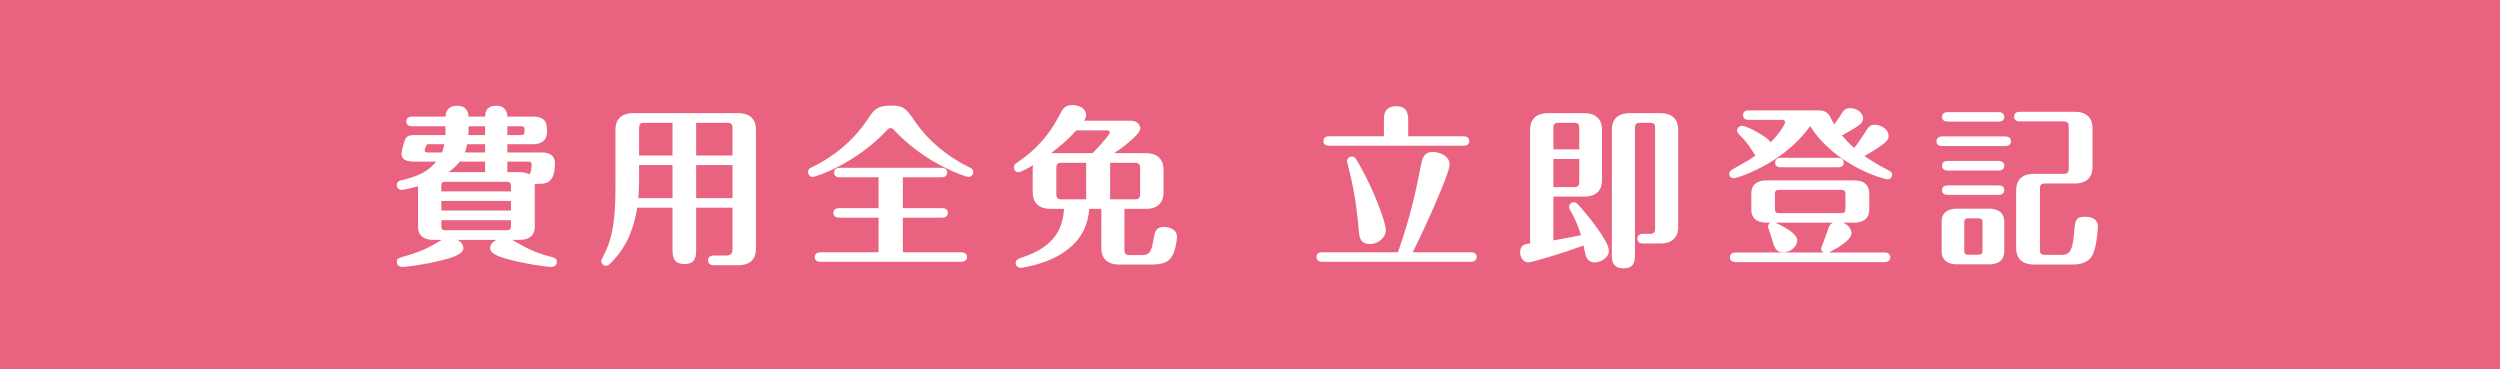 <svg width="406" height="60" viewBox="0 0 406 60" fill="none" xmlns="http://www.w3.org/2000/svg">
<rect width="406" height="60" fill="#E96381"/>
<path d="M70.858 26.244H67.302C66.742 26.244 65.202 26.244 65.202 24.984C65.202 24.564 65.622 23.024 65.79 22.66C66.07 22.044 66.518 21.932 67.33 21.932H72.342V20.504H66.938C66.602 20.504 65.986 20.42 65.986 19.72C65.986 19.02 66.63 18.936 66.938 18.936H72.342C72.398 18.152 72.734 17.172 74.218 17.172C75.814 17.172 76.066 18.264 76.094 18.936H78.782C78.782 18.572 78.782 17.172 80.574 17.172C82.142 17.172 82.366 18.264 82.394 18.936H86.594C88.834 18.936 88.834 20.336 88.834 21.4C88.834 22.856 87.854 23.416 86.594 23.416H82.394V24.76H88.106C89.226 24.76 90.122 25.32 90.122 26.412C90.122 29.856 88.638 29.856 87.294 29.856H86.846V36.828C86.846 38.48 85.642 38.956 84.382 38.956H83.206C84.774 39.88 86.538 40.972 89.562 41.728C90.234 41.896 90.43 42.092 90.43 42.512C90.43 43.044 90.066 43.352 89.506 43.352C88.974 43.352 85.446 42.904 82.366 42.064C80.462 41.532 79.594 41.028 79.594 40.3C79.594 39.712 80.042 39.264 80.602 38.956H74.302C75.198 39.46 75.254 40.076 75.254 40.3C75.254 41.392 72.958 41.98 71.558 42.316C68.758 43.016 65.846 43.352 65.37 43.352C64.81 43.352 64.446 43.044 64.446 42.512C64.446 41.98 64.558 41.952 66.098 41.504C68.73 40.748 70.102 39.936 71.754 38.956H70.354C68.926 38.956 67.89 38.34 67.89 36.828V30.248C66.63 30.612 65.482 30.836 65.202 30.836C64.782 30.836 64.446 30.5 64.446 30.052C64.446 29.464 64.894 29.352 65.146 29.296C67.582 28.68 69.318 28.092 70.858 26.244ZM71.67 31.088H82.982V30.248C82.982 29.688 82.842 29.52 82.226 29.52H72.398C71.782 29.52 71.67 29.688 71.67 30.248V31.088ZM82.394 26.244V27.952H84.382C84.522 27.952 85.362 27.952 85.95 28.316C86.314 28.064 86.342 26.972 86.342 26.72C86.342 26.44 86.202 26.244 85.894 26.244H82.394ZM78.782 26.244H74.638C74.022 27.084 73.378 27.56 72.846 27.952H78.782V26.244ZM78.782 24.76V23.416H75.87C75.758 24.06 75.618 24.424 75.478 24.76H78.782ZM76.094 20.504V21.232C76.094 21.26 76.094 21.652 76.066 21.932H78.782V20.504H76.094ZM82.982 32.628H71.67V34.196H82.982V32.628ZM82.394 20.504V21.932H84.522C85.194 21.932 85.194 21.792 85.194 20.952C85.194 20.504 84.802 20.504 84.522 20.504H82.394ZM82.982 35.764H71.67V36.66C71.67 37.22 71.782 37.388 72.398 37.388H82.226C82.842 37.388 82.982 37.22 82.982 36.66V35.764ZM69.402 24.76H71.782C71.894 24.396 72.034 24.06 72.146 23.416H69.598C69.486 23.416 69.29 23.416 69.206 23.668C69.01 24.2 68.954 24.34 68.954 24.452C68.954 24.704 69.206 24.76 69.402 24.76ZM113.054 33.72V40.412C113.054 41.504 113.054 42.876 111.178 42.876C109.218 42.876 109.218 41.476 109.218 40.412V33.72H103.478C102.694 38.648 100.79 41.056 99.446 42.456C98.886 43.016 98.774 43.156 98.41 43.156C97.962 43.156 97.654 42.764 97.654 42.428C97.654 42.204 97.682 42.148 98.074 41.392C99.614 38.452 99.95 35.148 99.95 30.304V21.064C99.95 19.608 100.678 18.376 102.862 18.376H119.858C121.986 18.376 122.77 19.552 122.77 21.064V40.384C122.77 41.868 122.042 43.072 119.858 43.072H115.938C115.602 43.072 114.986 42.96 114.986 42.288C114.986 41.588 115.63 41.504 115.938 41.504H117.87C118.766 41.504 118.962 41.112 118.962 40.412V33.72H113.054ZM113.054 26.804V32.18H118.962V26.804H113.054ZM109.218 32.18V26.804H103.786V29.408C103.786 30.304 103.73 31.396 103.674 32.18H109.218ZM113.054 19.944V25.264H118.962V20.756C118.962 20.224 118.794 19.944 118.15 19.944H113.054ZM109.218 25.264V19.944H104.598C103.954 19.944 103.786 20.224 103.786 20.756V25.264H109.218ZM146.626 28.792V33.804H152.982C153.318 33.804 153.934 33.888 153.934 34.56C153.934 35.288 153.29 35.344 152.982 35.344H146.626V40.972H156.09C156.398 40.972 157.042 41.056 157.042 41.728C157.042 42.456 156.37 42.512 156.09 42.512H133.27C132.962 42.512 132.318 42.456 132.318 41.756C132.318 41.028 132.99 40.972 133.27 40.972H142.678V35.344H136.294C135.986 35.344 135.342 35.288 135.342 34.588C135.342 33.86 136.014 33.804 136.294 33.804H142.678V28.792H136.406C136.098 28.792 135.454 28.736 135.454 28.036C135.454 27.308 136.126 27.252 136.406 27.252H152.87C153.206 27.252 153.822 27.336 153.822 28.008C153.822 28.736 153.178 28.792 152.87 28.792H146.626ZM144.638 20.812C144.386 20.812 144.274 20.896 144.134 21.036C139.066 26.552 132.486 28.736 131.982 28.736C131.59 28.736 131.226 28.372 131.226 27.952C131.226 27.448 131.59 27.28 131.786 27.196C137.61 24.368 140.214 20.448 141.166 18.992C141.978 17.76 142.594 17.144 144.638 17.144C146.822 17.144 147.158 17.648 148.558 19.664C150.798 22.94 153.906 25.46 157.462 27.196C157.686 27.28 158.05 27.448 158.05 27.952C158.05 28.4 157.658 28.736 157.294 28.736C156.79 28.736 150.21 26.552 145.114 21.036C144.974 20.896 144.89 20.812 144.638 20.812ZM180.954 24.872H186.05C188.178 24.872 188.962 26.076 188.962 27.56V31.228C188.962 32.712 188.234 33.916 186.05 33.916H182.606V40.636C182.606 41.14 182.802 41.42 183.418 41.42H185.406C186.582 41.42 186.974 41.056 187.31 38.984C187.534 37.668 187.646 36.856 189.074 36.856C189.326 36.856 191.146 36.94 191.146 38.508C191.146 39.068 190.894 40.3 190.586 41.112C190.138 42.204 189.41 42.96 187.142 42.96H181.766C179.638 42.96 178.854 41.784 178.854 40.272V33.916H176.894C176.726 35.652 176.278 40.188 169.39 42.624C167.766 43.184 166.03 43.492 165.75 43.492C165.274 43.492 164.938 43.128 164.938 42.736C164.938 42.176 165.386 42.036 165.722 41.896C171.826 39.964 172.582 36.604 172.806 33.916H170.622C168.494 33.916 167.71 32.74 167.71 31.228V27.56C167.71 27.224 167.766 27 167.794 26.804C167.262 27.14 165.806 27.98 165.386 27.98C165.078 27.98 164.658 27.7 164.658 27.196C164.658 26.776 164.798 26.664 165.526 26.16C168.186 24.34 170.398 21.904 171.882 19.02C172.61 17.62 172.89 17.06 174.15 17.06C175.382 17.06 176.39 17.732 176.39 18.656C176.39 19.076 176.166 19.44 176.054 19.608H183.586C185.042 19.608 185.182 20.672 185.182 20.84C185.182 21.876 182.018 24.172 180.954 24.872ZM172.33 32.376H176.39V26.44H172.33C171.742 26.44 171.546 26.72 171.546 27.224V31.592C171.546 32.096 171.742 32.376 172.33 32.376ZM170.678 24.872H177.426C178.462 23.864 180.226 21.848 180.226 21.54C180.226 21.176 179.89 21.176 179.722 21.176H174.794C173.562 22.548 172.162 23.78 170.678 24.872ZM184.342 26.44H180.282V32.376H184.342C184.958 32.376 185.154 32.096 185.154 31.592V27.224C185.154 26.72 184.93 26.44 184.342 26.44ZM215.87 22.128H224.746V19.664C224.746 18.712 224.746 17.256 226.762 17.256C228.694 17.256 228.694 18.74 228.694 19.664V22.128H237.654C237.962 22.128 238.606 22.212 238.606 22.912C238.606 23.584 237.99 23.668 237.654 23.668H215.87C215.562 23.668 214.918 23.612 214.918 22.912C214.918 22.212 215.534 22.128 215.87 22.128ZM229.422 40.972H238.858C239.194 40.972 239.81 41.056 239.81 41.728C239.81 42.428 239.166 42.512 238.858 42.512H214.75C214.386 42.512 213.798 42.428 213.798 41.728C213.798 41.028 214.414 40.972 214.75 40.972H227.014C229.198 34.98 230.262 29.38 230.682 27.224C230.962 25.768 231.158 24.676 232.726 24.676C233.566 24.676 235.414 25.18 235.414 26.72C235.414 28.26 231.13 37.584 229.422 40.972ZM222.702 39.628C221.33 39.628 220.826 39.236 220.686 37.64C220.518 35.568 220.182 32.264 219.398 28.848C219.314 28.456 218.754 26.328 218.754 26.188C218.754 25.796 219.062 25.432 219.51 25.432C220.014 25.432 220.126 25.6 220.938 27.056C223.318 31.284 225.054 36.24 225.054 37.304C225.054 38.844 223.458 39.628 222.702 39.628ZM248.49 39.544V21.064C248.49 19.608 249.246 18.376 251.402 18.376H257.254C259.382 18.376 260.166 19.58 260.166 21.064V29.24C260.166 30.724 259.438 31.928 257.254 31.928H252.27V39.04C253.894 38.76 254.202 38.704 256.75 38.2C256.442 37.192 255.994 35.82 255.07 34.28C254.93 34.056 254.818 33.832 254.818 33.608C254.818 33.272 255.098 32.852 255.574 32.852C255.966 32.852 256.05 32.964 256.974 34C257.17 34.224 261.286 39.012 261.286 40.72C261.286 41.896 259.858 42.624 258.962 42.624C258.234 42.624 257.702 42.148 257.534 41.532C257.45 41.28 257.226 40.132 257.17 39.88C253.698 41.14 248.742 42.624 248.182 42.624C247.566 42.624 246.866 41.952 246.866 41C246.866 39.712 247.706 39.628 248.49 39.544ZM256.47 25.824H252.27V30.388H255.658C256.302 30.388 256.47 30.08 256.47 29.576V25.824ZM252.27 24.256H256.47V20.756C256.47 20.224 256.302 19.944 255.658 19.944H253.082C252.438 19.944 252.27 20.224 252.27 20.756V24.256ZM265.514 20.756V41.308C265.514 42.232 265.514 43.576 263.666 43.576C261.762 43.576 261.762 42.176 261.762 41.308V21.064C261.762 19.608 262.49 18.376 264.674 18.376H269.63C271.758 18.376 272.542 19.58 272.542 21.064V36.856C272.542 38.312 271.786 39.544 269.63 39.544H266.774C266.018 39.544 265.906 38.984 265.906 38.76C265.906 38.312 266.242 37.976 266.718 37.976H267.978C268.622 37.976 268.79 37.696 268.79 37.164V20.756C268.79 20.224 268.65 19.944 267.978 19.944H266.326C265.682 19.944 265.514 20.224 265.514 20.756ZM296.986 41H306.03C306.366 41 306.982 41.112 306.982 41.784C306.982 42.484 306.338 42.568 306.03 42.568H281.894C281.586 42.568 280.942 42.484 280.942 41.784C280.942 41.056 281.614 41 281.894 41H296.118C295.782 40.776 295.754 40.552 295.754 40.384C295.754 40.272 296.482 38.396 296.594 38.06C297.07 36.632 297.154 36.408 297.714 36.156H288.306C290.014 36.94 291.862 37.976 291.862 39.04C291.862 40.048 290.798 40.972 289.594 40.972C288.39 40.972 288.166 40.272 287.69 38.592C287.606 38.312 287.13 36.996 287.13 36.8C287.13 36.604 287.214 36.352 287.494 36.156H286.878C285.45 36.156 284.414 35.568 284.414 34.028V31.424C284.414 29.772 285.646 29.296 286.878 29.296H301.102C302.53 29.296 303.566 29.884 303.566 31.424V34.028C303.566 35.68 302.334 36.156 301.102 36.156H299.282C300.262 36.548 300.682 37.304 300.682 37.864C300.682 39.18 297.574 40.72 296.986 41ZM299.702 33.86V31.592C299.702 31.032 299.562 30.836 298.974 30.836H288.978C288.362 30.836 288.25 31.032 288.25 31.592V33.86C288.25 34.42 288.362 34.616 288.978 34.616H298.974C299.59 34.616 299.702 34.42 299.702 33.86ZM284.022 17.928H295.306C295.698 17.928 296.398 17.928 296.986 18.6C297.154 18.796 297.714 19.972 297.882 20.196C298.414 19.496 298.666 19.104 299.17 18.32C299.45 17.872 299.73 17.564 300.486 17.564C301.69 17.564 302.558 18.432 302.558 19.244C302.558 20.112 301.55 20.644 299.142 21.988C299.506 22.436 300.234 23.276 301.13 24.032C301.326 23.78 301.858 23.08 302.698 21.792C303.482 20.56 303.678 20.252 304.462 20.252C305.274 20.252 306.702 20.868 306.702 22.072C306.702 22.632 306.674 23.108 302.782 25.348C303.678 25.936 304.798 26.692 306.506 27.56C306.954 27.784 307.29 27.952 307.29 28.4C307.29 28.652 307.066 29.128 306.506 29.128C306.086 29.128 298.134 27.028 293.962 20.476C289.454 26.832 281.838 28.96 281.586 28.96C281.25 28.96 280.83 28.708 280.83 28.232C280.83 27.868 281.054 27.672 281.362 27.504C283.658 26.216 283.938 26.076 285.086 25.264C284.918 24.984 284.582 24.508 284.47 24.34C283.798 23.276 283.21 22.632 282.874 22.296C282.174 21.568 282.09 21.484 282.09 21.232C282.09 20.784 282.51 20.42 282.93 20.42C283.546 20.42 286.934 22.1 287.55 23.108C288.95 21.736 289.902 20.196 289.902 19.832C289.902 19.58 289.706 19.468 289.454 19.468H284.022C283.742 19.468 283.07 19.44 283.07 18.684C283.07 17.928 283.826 17.928 284.022 17.928ZM289.23 25.628H298.47C298.806 25.628 299.422 25.712 299.422 26.412C299.422 27.112 298.806 27.168 298.47 27.168H289.23C288.922 27.168 288.278 27.112 288.278 26.412C288.278 25.684 288.95 25.628 289.23 25.628ZM321.962 40.636V36.184C321.962 35.624 321.822 35.456 321.234 35.456H319.722C319.106 35.456 318.994 35.624 318.994 36.184V40.636C318.994 41.196 319.106 41.364 319.722 41.364H321.234C321.85 41.364 321.962 41.196 321.962 40.636ZM325.49 36.016V40.804C325.49 42.456 324.258 42.932 323.026 42.932H317.79C316.362 42.932 315.326 42.316 315.326 40.804V36.016C315.326 34.364 316.53 33.888 317.79 33.888H323.026C324.454 33.888 325.49 34.504 325.49 36.016ZM316.334 18.208H324.538C324.874 18.208 325.49 18.292 325.49 18.992C325.49 19.692 324.846 19.748 324.538 19.748H316.334C315.998 19.748 315.382 19.664 315.382 18.992C315.382 18.292 316.026 18.208 316.334 18.208ZM316.334 26.132H324.538C324.874 26.132 325.49 26.244 325.49 26.916C325.49 27.616 324.846 27.7 324.538 27.7H316.334C315.998 27.7 315.382 27.588 315.382 26.916C315.382 26.216 316.026 26.132 316.334 26.132ZM316.334 30.108H324.538C324.874 30.108 325.49 30.192 325.49 30.864C325.49 31.564 324.846 31.648 324.538 31.648H316.334C315.998 31.648 315.382 31.564 315.382 30.892C315.382 30.192 316.026 30.108 316.334 30.108ZM336.914 29.8H332.098C331.454 29.8 331.286 30.08 331.286 30.612V40.58C331.286 41.112 331.426 41.392 332.098 41.392H334.674C335.85 41.392 336.578 41.196 336.83 37.864C336.998 35.82 337.026 35.204 338.622 35.204C339.07 35.204 340.694 35.232 340.694 36.8C340.694 37.332 340.47 40.104 339.854 41.364C339.21 42.652 337.838 42.96 336.69 42.96H330.334C328.206 42.96 327.422 41.784 327.422 40.272V30.92C327.422 29.436 328.15 28.232 330.334 28.232H335.15C335.794 28.232 335.962 27.952 335.962 27.42V20.532C335.962 20 335.794 19.72 335.15 19.72H328.038C327.702 19.72 327.086 19.608 327.086 18.936C327.086 18.236 327.73 18.152 328.038 18.152H336.914C339.042 18.152 339.826 19.328 339.826 20.84V27.112C339.826 28.568 339.098 29.8 336.914 29.8ZM315.438 22.156H325.63C325.994 22.156 326.582 22.268 326.582 22.94C326.582 23.64 325.938 23.724 325.63 23.724H315.438C315.102 23.724 314.486 23.612 314.486 22.94C314.486 22.24 315.13 22.156 315.438 22.156Z" fill="white"/>
</svg>
